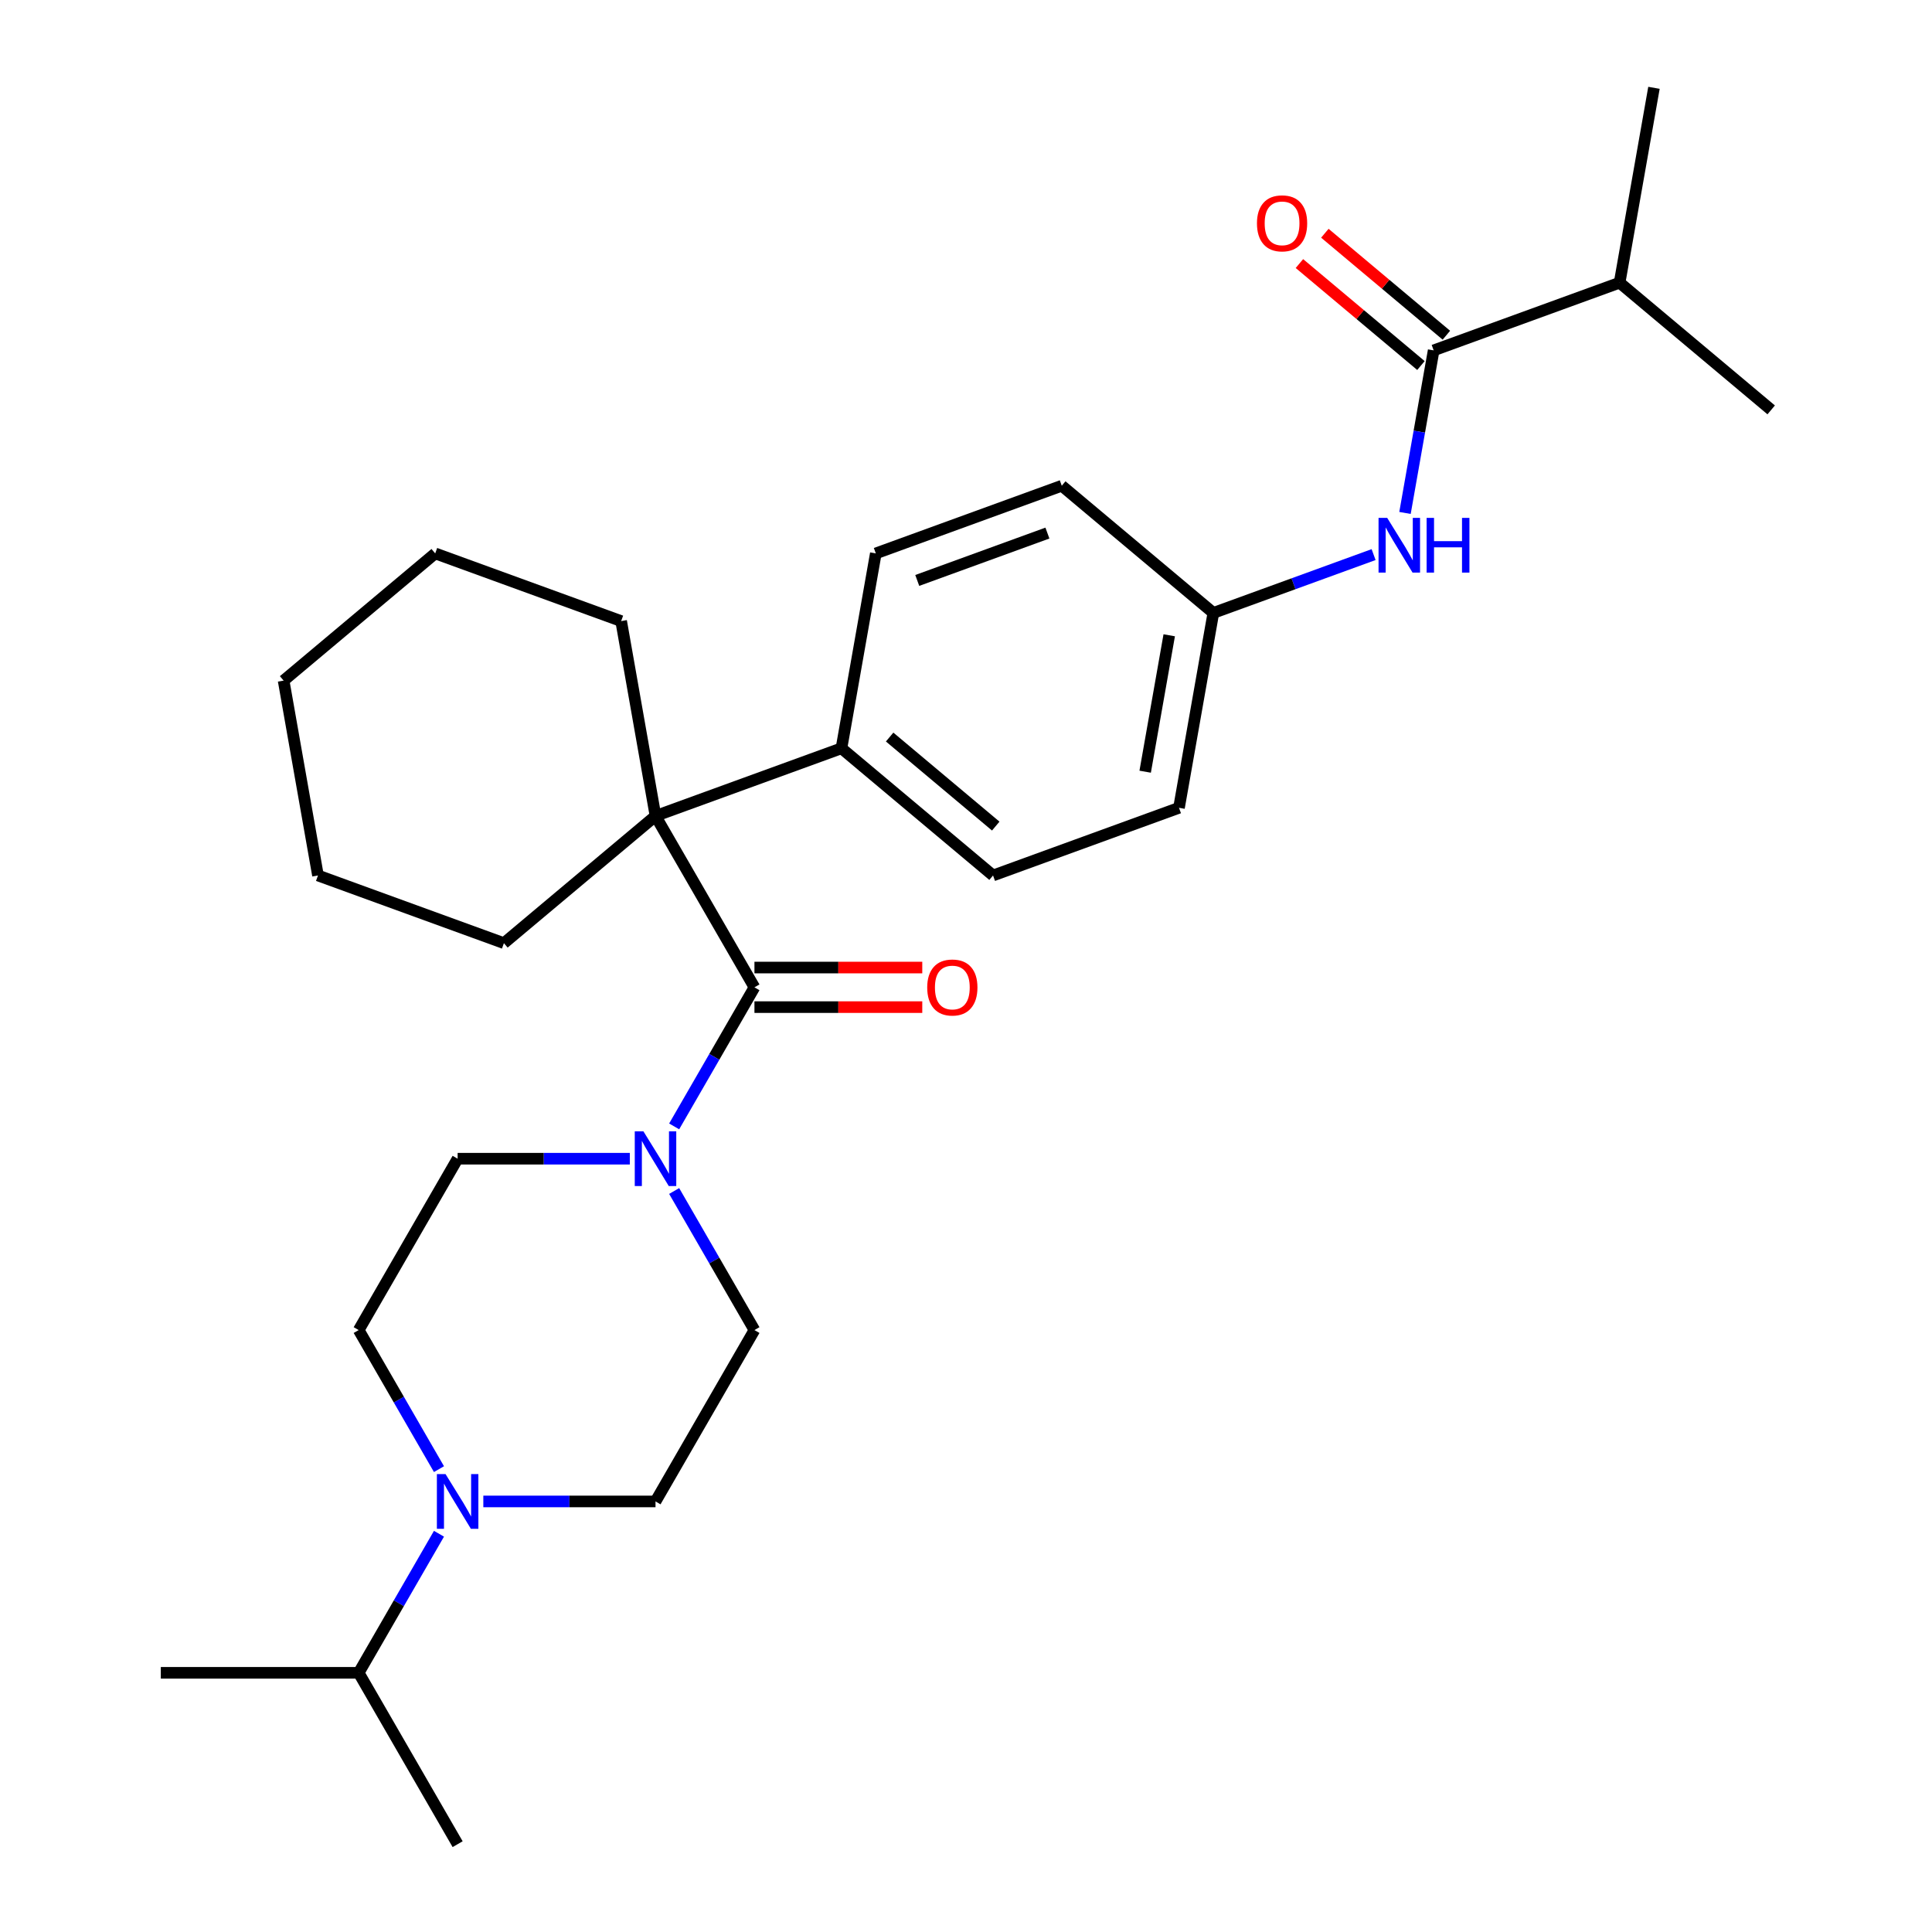 <?xml version='1.0' encoding='iso-8859-1'?>
<svg version='1.1' baseProfile='full'
              xmlns='http://www.w3.org/2000/svg'
                      xmlns:rdkit='http://www.rdkit.org/xml'
                      xmlns:xlink='http://www.w3.org/1999/xlink'
                  xml:space='preserve'
width='1000px' height='1000px' viewBox='0 0 1000 1000'>
<!-- END OF HEADER -->
<rect style='opacity:1.0;fill:#FFFFFF;stroke:none' width='1000' height='1000' x='0' y='0'> </rect>
<path class='bond-0' d='M 390.502,511.042 L 339.291,422.341' style='fill:none;fill-rule:evenodd;stroke:#000000;stroke-width:6px;stroke-linecap:butt;stroke-linejoin:miter;stroke-opacity:1' />
<path class='bond-1' d='M 390.502,511.042 L 369.723,547.032' style='fill:none;fill-rule:evenodd;stroke:#000000;stroke-width:6px;stroke-linecap:butt;stroke-linejoin:miter;stroke-opacity:1' />
<path class='bond-1' d='M 369.723,547.032 L 348.944,583.022' style='fill:none;fill-rule:evenodd;stroke:#0000FF;stroke-width:6px;stroke-linecap:butt;stroke-linejoin:miter;stroke-opacity:1' />
<path class='bond-6' d='M 390.502,521.284 L 433.933,521.284' style='fill:none;fill-rule:evenodd;stroke:#000000;stroke-width:6px;stroke-linecap:butt;stroke-linejoin:miter;stroke-opacity:1' />
<path class='bond-6' d='M 433.933,521.284 L 477.364,521.284' style='fill:none;fill-rule:evenodd;stroke:#FF0000;stroke-width:6px;stroke-linecap:butt;stroke-linejoin:miter;stroke-opacity:1' />
<path class='bond-6' d='M 390.502,500.8 L 433.933,500.8' style='fill:none;fill-rule:evenodd;stroke:#000000;stroke-width:6px;stroke-linecap:butt;stroke-linejoin:miter;stroke-opacity:1' />
<path class='bond-6' d='M 433.933,500.8 L 477.364,500.8' style='fill:none;fill-rule:evenodd;stroke:#FF0000;stroke-width:6px;stroke-linecap:butt;stroke-linejoin:miter;stroke-opacity:1' />
<path class='bond-5' d='M 339.291,422.341 L 435.537,387.311' style='fill:none;fill-rule:evenodd;stroke:#000000;stroke-width:6px;stroke-linecap:butt;stroke-linejoin:miter;stroke-opacity:1' />
<path class='bond-19' d='M 339.291,422.341 L 260.83,488.177' style='fill:none;fill-rule:evenodd;stroke:#000000;stroke-width:6px;stroke-linecap:butt;stroke-linejoin:miter;stroke-opacity:1' />
<path class='bond-20' d='M 339.291,422.341 L 321.505,321.474' style='fill:none;fill-rule:evenodd;stroke:#000000;stroke-width:6px;stroke-linecap:butt;stroke-linejoin:miter;stroke-opacity:1' />
<path class='bond-7' d='M 325.99,599.743 L 281.429,599.743' style='fill:none;fill-rule:evenodd;stroke:#0000FF;stroke-width:6px;stroke-linecap:butt;stroke-linejoin:miter;stroke-opacity:1' />
<path class='bond-7' d='M 281.429,599.743 L 236.868,599.743' style='fill:none;fill-rule:evenodd;stroke:#000000;stroke-width:6px;stroke-linecap:butt;stroke-linejoin:miter;stroke-opacity:1' />
<path class='bond-8' d='M 348.944,616.463 L 369.723,652.453' style='fill:none;fill-rule:evenodd;stroke:#0000FF;stroke-width:6px;stroke-linecap:butt;stroke-linejoin:miter;stroke-opacity:1' />
<path class='bond-8' d='M 369.723,652.453 L 390.502,688.443' style='fill:none;fill-rule:evenodd;stroke:#000000;stroke-width:6px;stroke-linecap:butt;stroke-linejoin:miter;stroke-opacity:1' />
<path class='bond-2' d='M 742.06,181.352 L 734.641,223.425' style='fill:none;fill-rule:evenodd;stroke:#000000;stroke-width:6px;stroke-linecap:butt;stroke-linejoin:miter;stroke-opacity:1' />
<path class='bond-2' d='M 734.641,223.425 L 727.223,265.498' style='fill:none;fill-rule:evenodd;stroke:#0000FF;stroke-width:6px;stroke-linecap:butt;stroke-linejoin:miter;stroke-opacity:1' />
<path class='bond-11' d='M 748.643,173.506 L 717.194,147.116' style='fill:none;fill-rule:evenodd;stroke:#000000;stroke-width:6px;stroke-linecap:butt;stroke-linejoin:miter;stroke-opacity:1' />
<path class='bond-11' d='M 717.194,147.116 L 685.744,120.727' style='fill:none;fill-rule:evenodd;stroke:#FF0000;stroke-width:6px;stroke-linecap:butt;stroke-linejoin:miter;stroke-opacity:1' />
<path class='bond-11' d='M 735.476,189.198 L 704.026,162.808' style='fill:none;fill-rule:evenodd;stroke:#000000;stroke-width:6px;stroke-linecap:butt;stroke-linejoin:miter;stroke-opacity:1' />
<path class='bond-11' d='M 704.026,162.808 L 672.576,136.419' style='fill:none;fill-rule:evenodd;stroke:#FF0000;stroke-width:6px;stroke-linecap:butt;stroke-linejoin:miter;stroke-opacity:1' />
<path class='bond-16' d='M 742.06,181.352 L 838.306,146.321' style='fill:none;fill-rule:evenodd;stroke:#000000;stroke-width:6px;stroke-linecap:butt;stroke-linejoin:miter;stroke-opacity:1' />
<path class='bond-3' d='M 250.169,777.144 L 294.73,777.144' style='fill:none;fill-rule:evenodd;stroke:#0000FF;stroke-width:6px;stroke-linecap:butt;stroke-linejoin:miter;stroke-opacity:1' />
<path class='bond-3' d='M 294.73,777.144 L 339.291,777.144' style='fill:none;fill-rule:evenodd;stroke:#000000;stroke-width:6px;stroke-linecap:butt;stroke-linejoin:miter;stroke-opacity:1' />
<path class='bond-15' d='M 227.214,793.865 L 206.435,829.855' style='fill:none;fill-rule:evenodd;stroke:#0000FF;stroke-width:6px;stroke-linecap:butt;stroke-linejoin:miter;stroke-opacity:1' />
<path class='bond-15' d='M 206.435,829.855 L 185.657,865.845' style='fill:none;fill-rule:evenodd;stroke:#000000;stroke-width:6px;stroke-linecap:butt;stroke-linejoin:miter;stroke-opacity:1' />
<path class='bond-28' d='M 227.214,760.423 L 206.435,724.433' style='fill:none;fill-rule:evenodd;stroke:#0000FF;stroke-width:6px;stroke-linecap:butt;stroke-linejoin:miter;stroke-opacity:1' />
<path class='bond-28' d='M 206.435,724.433 L 185.657,688.443' style='fill:none;fill-rule:evenodd;stroke:#000000;stroke-width:6px;stroke-linecap:butt;stroke-linejoin:miter;stroke-opacity:1' />
<path class='bond-4' d='M 710.974,287.06 L 669.501,302.154' style='fill:none;fill-rule:evenodd;stroke:#0000FF;stroke-width:6px;stroke-linecap:butt;stroke-linejoin:miter;stroke-opacity:1' />
<path class='bond-4' d='M 669.501,302.154 L 628.028,317.249' style='fill:none;fill-rule:evenodd;stroke:#000000;stroke-width:6px;stroke-linecap:butt;stroke-linejoin:miter;stroke-opacity:1' />
<path class='bond-12' d='M 435.537,387.311 L 513.997,453.147' style='fill:none;fill-rule:evenodd;stroke:#000000;stroke-width:6px;stroke-linecap:butt;stroke-linejoin:miter;stroke-opacity:1' />
<path class='bond-12' d='M 460.473,381.494 L 515.395,427.579' style='fill:none;fill-rule:evenodd;stroke:#000000;stroke-width:6px;stroke-linecap:butt;stroke-linejoin:miter;stroke-opacity:1' />
<path class='bond-13' d='M 435.537,387.311 L 453.322,286.444' style='fill:none;fill-rule:evenodd;stroke:#000000;stroke-width:6px;stroke-linecap:butt;stroke-linejoin:miter;stroke-opacity:1' />
<path class='bond-9' d='M 236.868,599.743 L 185.657,688.443' style='fill:none;fill-rule:evenodd;stroke:#000000;stroke-width:6px;stroke-linecap:butt;stroke-linejoin:miter;stroke-opacity:1' />
<path class='bond-10' d='M 390.502,688.443 L 339.291,777.144' style='fill:none;fill-rule:evenodd;stroke:#000000;stroke-width:6px;stroke-linecap:butt;stroke-linejoin:miter;stroke-opacity:1' />
<path class='bond-17' d='M 513.997,453.147 L 610.243,418.116' style='fill:none;fill-rule:evenodd;stroke:#000000;stroke-width:6px;stroke-linecap:butt;stroke-linejoin:miter;stroke-opacity:1' />
<path class='bond-18' d='M 453.322,286.444 L 549.568,251.413' style='fill:none;fill-rule:evenodd;stroke:#000000;stroke-width:6px;stroke-linecap:butt;stroke-linejoin:miter;stroke-opacity:1' />
<path class='bond-18' d='M 474.765,300.438 L 542.137,275.917' style='fill:none;fill-rule:evenodd;stroke:#000000;stroke-width:6px;stroke-linecap:butt;stroke-linejoin:miter;stroke-opacity:1' />
<path class='bond-14' d='M 628.028,317.249 L 549.568,251.413' style='fill:none;fill-rule:evenodd;stroke:#000000;stroke-width:6px;stroke-linecap:butt;stroke-linejoin:miter;stroke-opacity:1' />
<path class='bond-30' d='M 628.028,317.249 L 610.243,418.116' style='fill:none;fill-rule:evenodd;stroke:#000000;stroke-width:6px;stroke-linecap:butt;stroke-linejoin:miter;stroke-opacity:1' />
<path class='bond-30' d='M 605.187,328.822 L 592.737,399.429' style='fill:none;fill-rule:evenodd;stroke:#000000;stroke-width:6px;stroke-linecap:butt;stroke-linejoin:miter;stroke-opacity:1' />
<path class='bond-21' d='M 185.657,865.845 L 236.868,954.545' style='fill:none;fill-rule:evenodd;stroke:#000000;stroke-width:6px;stroke-linecap:butt;stroke-linejoin:miter;stroke-opacity:1' />
<path class='bond-22' d='M 185.657,865.845 L 83.234,865.845' style='fill:none;fill-rule:evenodd;stroke:#000000;stroke-width:6px;stroke-linecap:butt;stroke-linejoin:miter;stroke-opacity:1' />
<path class='bond-23' d='M 838.306,146.321 L 856.091,45.455' style='fill:none;fill-rule:evenodd;stroke:#000000;stroke-width:6px;stroke-linecap:butt;stroke-linejoin:miter;stroke-opacity:1' />
<path class='bond-24' d='M 838.306,146.321 L 916.766,212.157' style='fill:none;fill-rule:evenodd;stroke:#000000;stroke-width:6px;stroke-linecap:butt;stroke-linejoin:miter;stroke-opacity:1' />
<path class='bond-26' d='M 260.83,488.177 L 164.584,453.147' style='fill:none;fill-rule:evenodd;stroke:#000000;stroke-width:6px;stroke-linecap:butt;stroke-linejoin:miter;stroke-opacity:1' />
<path class='bond-25' d='M 321.505,321.474 L 225.259,286.444' style='fill:none;fill-rule:evenodd;stroke:#000000;stroke-width:6px;stroke-linecap:butt;stroke-linejoin:miter;stroke-opacity:1' />
<path class='bond-27' d='M 225.259,286.444 L 146.799,352.28' style='fill:none;fill-rule:evenodd;stroke:#000000;stroke-width:6px;stroke-linecap:butt;stroke-linejoin:miter;stroke-opacity:1' />
<path class='bond-29' d='M 164.584,453.147 L 146.799,352.28' style='fill:none;fill-rule:evenodd;stroke:#000000;stroke-width:6px;stroke-linecap:butt;stroke-linejoin:miter;stroke-opacity:1' />
<path  class='atom-2' d='M 333.031 585.583
L 342.311 600.583
Q 343.231 602.063, 344.711 604.743
Q 346.191 607.423, 346.271 607.583
L 346.271 585.583
L 350.031 585.583
L 350.031 613.903
L 346.151 613.903
L 336.191 597.503
Q 335.031 595.583, 333.791 593.383
Q 332.591 591.183, 332.231 590.503
L 332.231 613.903
L 328.551 613.903
L 328.551 585.583
L 333.031 585.583
' fill='#0000FF'/>
<path  class='atom-4' d='M 230.608 762.984
L 239.888 777.984
Q 240.808 779.464, 242.288 782.144
Q 243.768 784.824, 243.848 784.984
L 243.848 762.984
L 247.608 762.984
L 247.608 791.304
L 243.728 791.304
L 233.768 774.904
Q 232.608 772.984, 231.368 770.784
Q 230.168 768.584, 229.808 767.904
L 229.808 791.304
L 226.128 791.304
L 226.128 762.984
L 230.608 762.984
' fill='#0000FF'/>
<path  class='atom-5' d='M 718.014 268.059
L 727.294 283.059
Q 728.214 284.539, 729.694 287.219
Q 731.174 289.899, 731.254 290.059
L 731.254 268.059
L 735.014 268.059
L 735.014 296.379
L 731.134 296.379
L 721.174 279.979
Q 720.014 278.059, 718.774 275.859
Q 717.574 273.659, 717.214 272.979
L 717.214 296.379
L 713.534 296.379
L 713.534 268.059
L 718.014 268.059
' fill='#0000FF'/>
<path  class='atom-5' d='M 738.414 268.059
L 742.254 268.059
L 742.254 280.099
L 756.734 280.099
L 756.734 268.059
L 760.574 268.059
L 760.574 296.379
L 756.734 296.379
L 756.734 283.299
L 742.254 283.299
L 742.254 296.379
L 738.414 296.379
L 738.414 268.059
' fill='#0000FF'/>
<path  class='atom-7' d='M 479.925 511.122
Q 479.925 504.322, 483.285 500.522
Q 486.645 496.722, 492.925 496.722
Q 499.205 496.722, 502.565 500.522
Q 505.925 504.322, 505.925 511.122
Q 505.925 518.002, 502.525 521.922
Q 499.125 525.802, 492.925 525.802
Q 486.685 525.802, 483.285 521.922
Q 479.925 518.042, 479.925 511.122
M 492.925 522.602
Q 497.245 522.602, 499.565 519.722
Q 501.925 516.802, 501.925 511.122
Q 501.925 505.562, 499.565 502.762
Q 497.245 499.922, 492.925 499.922
Q 488.605 499.922, 486.245 502.722
Q 483.925 505.522, 483.925 511.122
Q 483.925 516.842, 486.245 519.722
Q 488.605 522.602, 492.925 522.602
' fill='#FF0000'/>
<path  class='atom-12' d='M 650.599 115.596
Q 650.599 108.796, 653.959 104.996
Q 657.319 101.196, 663.599 101.196
Q 669.879 101.196, 673.239 104.996
Q 676.599 108.796, 676.599 115.596
Q 676.599 122.476, 673.199 126.396
Q 669.799 130.276, 663.599 130.276
Q 657.359 130.276, 653.959 126.396
Q 650.599 122.516, 650.599 115.596
M 663.599 127.076
Q 667.919 127.076, 670.239 124.196
Q 672.599 121.276, 672.599 115.596
Q 672.599 110.036, 670.239 107.236
Q 667.919 104.396, 663.599 104.396
Q 659.279 104.396, 656.919 107.196
Q 654.599 109.996, 654.599 115.596
Q 654.599 121.316, 656.919 124.196
Q 659.279 127.076, 663.599 127.076
' fill='#FF0000'/>
</svg>
